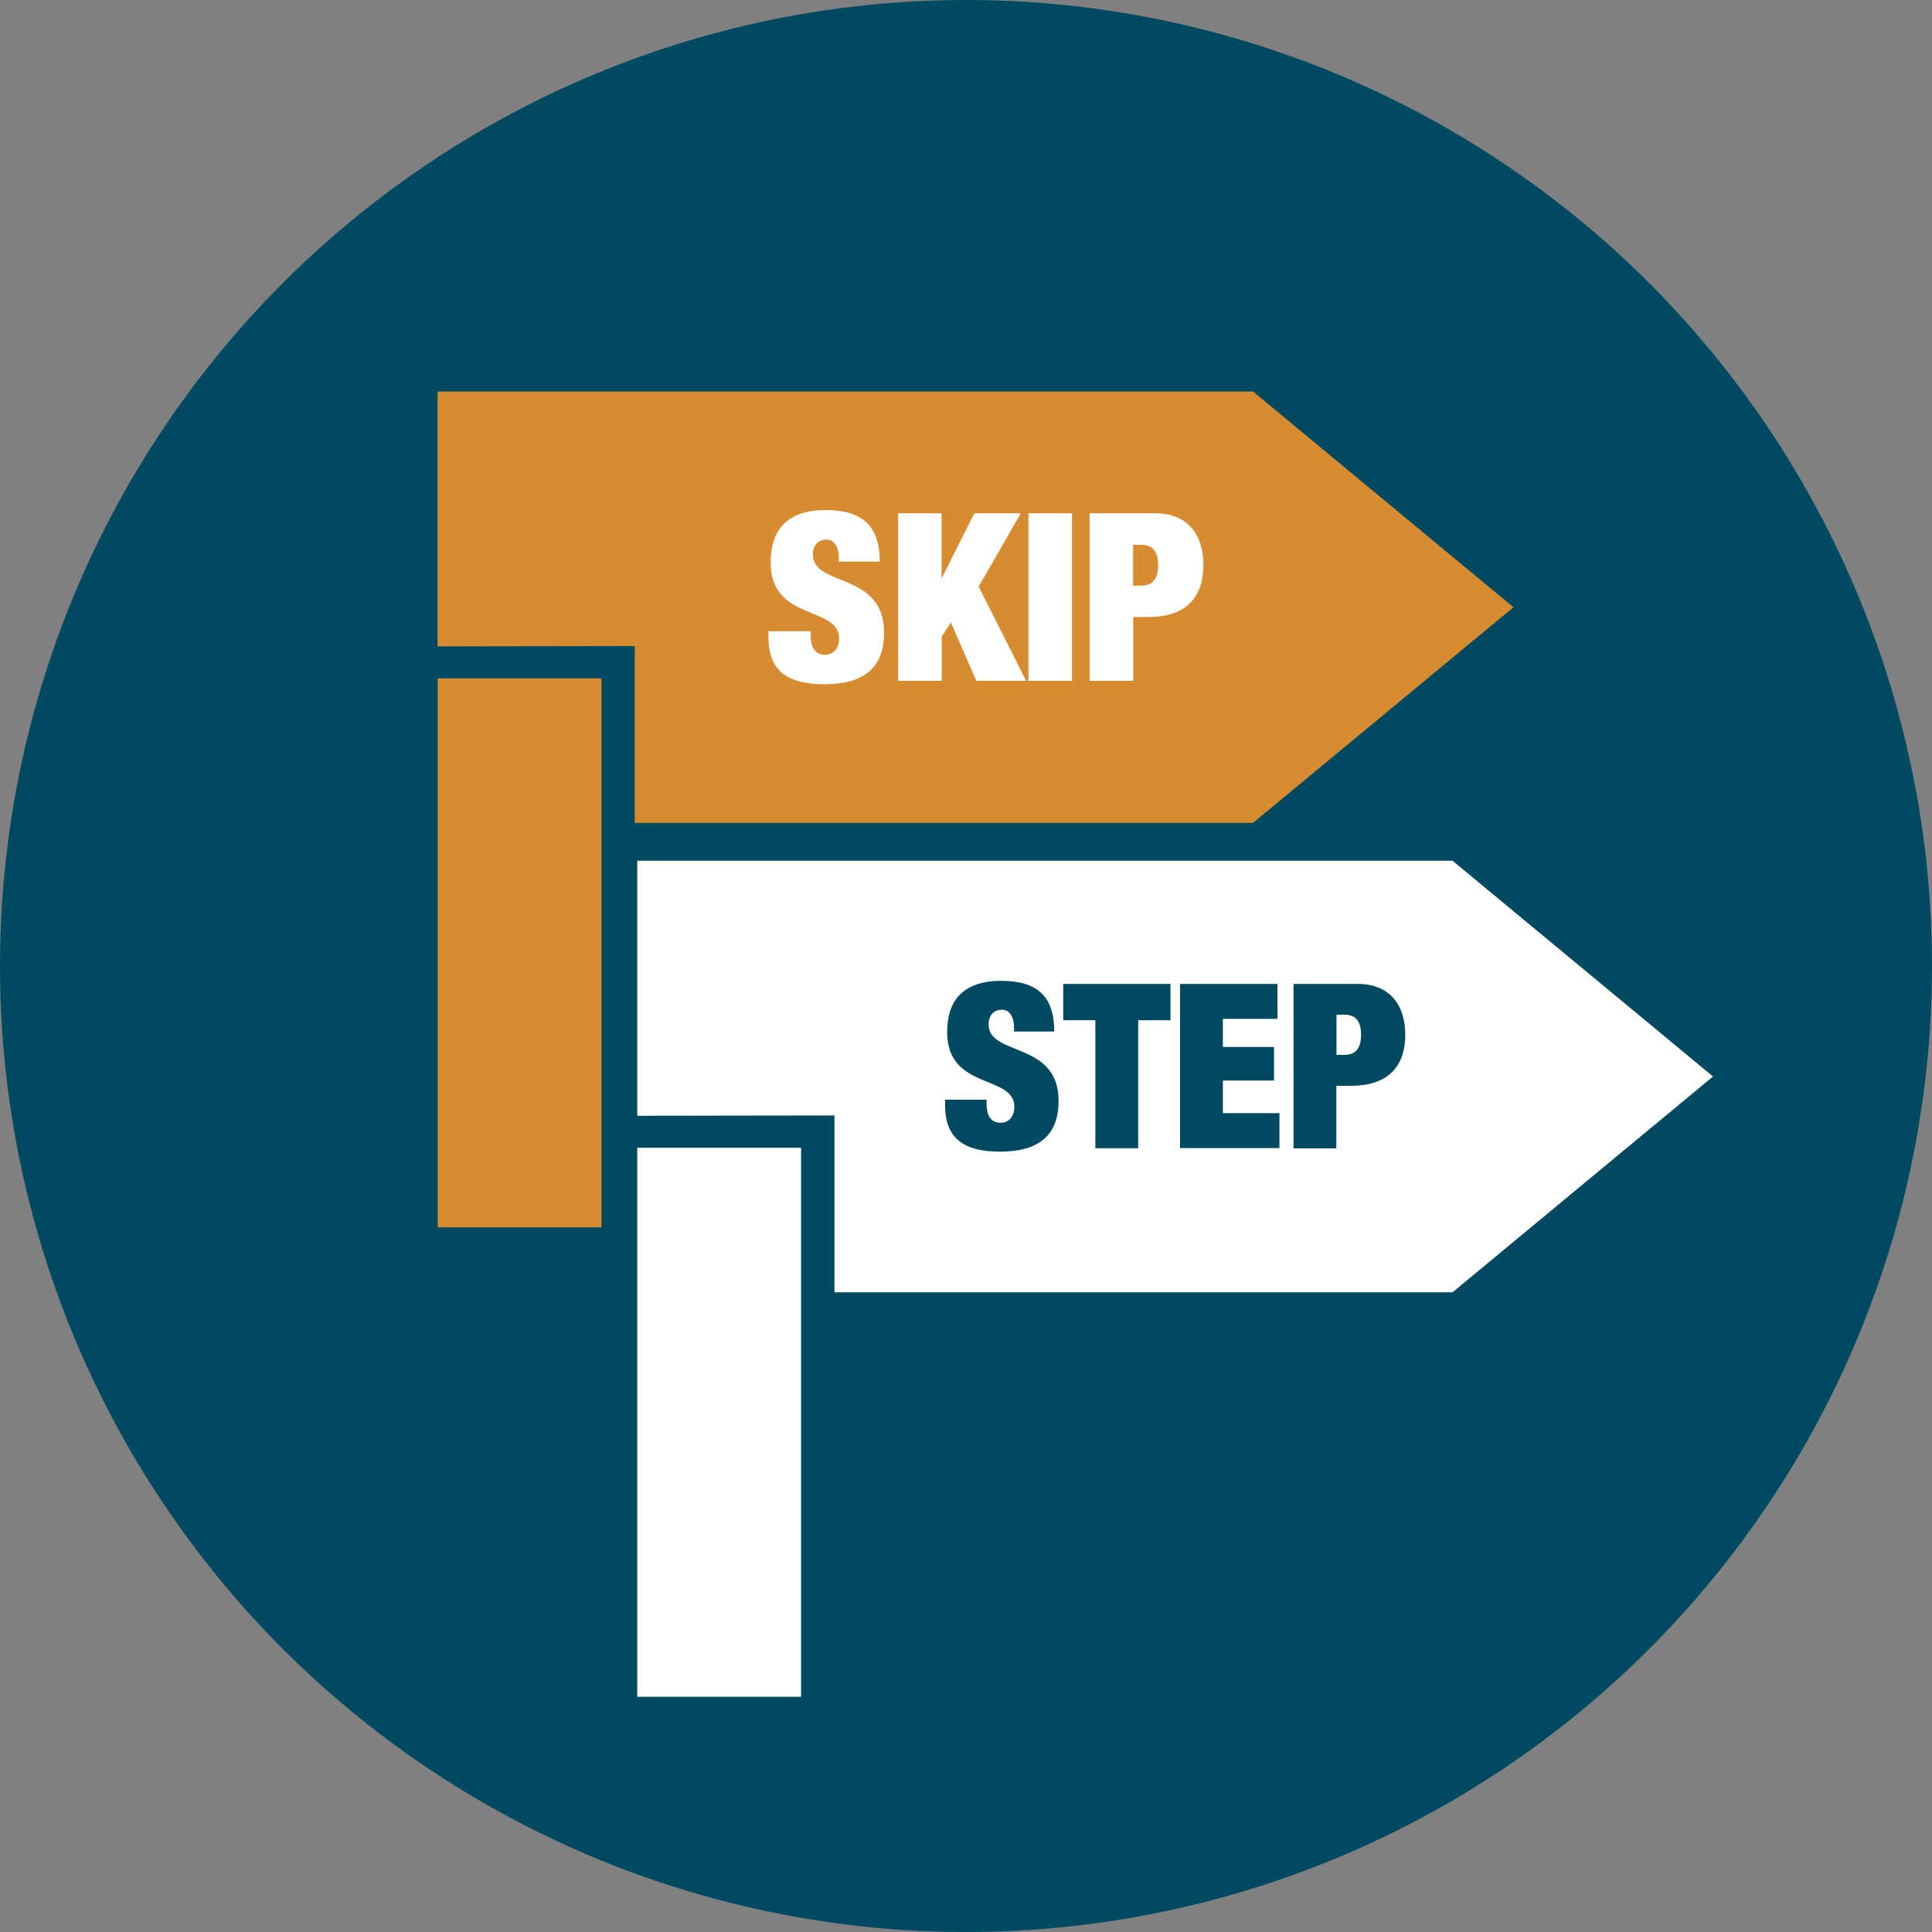 <?xml version="1.0" encoding="UTF-8"?><svg id="Layer_2" xmlns="http://www.w3.org/2000/svg" viewBox="0 0 125 125"><rect x="0" y="0" width="125" height="125" fill="#808080" stroke="none"/><defs><style>.cls-1,.cls-2{fill:#fff;}.cls-2{opacity:0;}.cls-3{fill:#004a61;}.cls-4{fill:#d88c31;}</style></defs><g id="Layer_2-2"><g><rect class="cls-2" x="19.47" width="1.97" height="1.97"/><g><rect class="cls-2" width="1.97" height="1.97"/><rect class="cls-2" x="123.03" y="123.03" width="1.97" height="1.97"/></g><rect class="cls-2" x="17.04" width="1.97" height="1.97"/><g><circle class="cls-3" cx="62.5" cy="62.5" r="62.5"/><g><polygon class="cls-1" points="53.99 72.17 53.99 83.61 93.98 83.61 110.83 69.65 93.98 55.69 41.23 55.69 41.23 72.19 53.99 72.17"/><g><polygon class="cls-4" points="41.07 41.8 41.07 53.24 81.07 53.24 97.92 39.29 81.07 25.33 28.31 25.33 28.31 41.82 41.07 41.8"/><rect class="cls-4" x="28.31" y="43.89" width="10.6" height="35.52" transform="translate(67.23 123.3) rotate(180)"/><g><path class="cls-1" d="M54.27,36.34v-.26c0-.64-.26-1.17-.8-1.17-.61,0-.88,.47-.88,.96,0,2.14,4.61,1.09,4.61,5.06,0,2.31-1.35,3.34-3.84,3.34-2.34,0-3.64-.8-3.64-3.05v-.38h2.73v.26c0,.93,.38,1.26,.93,1.26,.58,0,.91-.45,.91-1.05,0-2.14-4.43-1.08-4.43-4.92,0-2.19,1.17-3.39,3.55-3.39s3.51,1.02,3.51,3.34h-2.64Z"/><path class="cls-1" d="M58.1,33.21h2.82v4.16h.03l2.09-4.16h3.01l-2.73,4.74,3.07,6.1h-3.22l-1.65-3.78-.59,.91v2.87h-2.82v-10.84Z"/><path class="cls-1" d="M66.54,33.21h2.82v10.84h-2.82v-10.84Z"/><path class="cls-1" d="M70.49,33.21h4.24c2.16,0,3.13,1.44,3.13,3.34,0,2.22-1.26,3.37-3.55,3.37h-.99v4.13h-2.82v-10.84Zm2.82,4.68h.53c.71,0,1.09-.41,1.09-1.32s-.38-1.32-1.09-1.32h-.53v2.64Z"/></g><g><path class="cls-3" d="M65.61,66.73v-.25c0-.62-.25-1.15-.79-1.15-.6,0-.86,.46-.86,.94,0,2.1,4.53,1.07,4.53,4.96,0,2.26-1.33,3.28-3.77,3.28-2.29,0-3.57-.79-3.57-2.99v-.37h2.68v.25c0,.91,.37,1.24,.91,1.24,.57,0,.89-.45,.89-1.03,0-2.1-4.35-1.06-4.35-4.83,0-2.15,1.15-3.32,3.49-3.32s3.44,1,3.44,3.28h-2.59Z"/><path class="cls-3" d="M70.87,66.01h-2.08v-2.35h6.94v2.35h-2.09v8.28h-2.77v-8.28Z"/><path class="cls-3" d="M76.35,63.66h6.3v2.26h-3.53v1.82h3.31v2.17h-3.31v2.11h3.66v2.26h-6.43v-10.63Z"/><path class="cls-3" d="M83.7,63.66h4.15c2.11,0,3.07,1.42,3.07,3.28,0,2.17-1.24,3.31-3.49,3.31h-.97v4.05h-2.77v-10.63Zm2.77,4.59h.52c.7,0,1.07-.4,1.07-1.3s-.37-1.3-1.07-1.3h-.52v2.59Z"/></g></g><rect class="cls-1" x="41.23" y="74.25" width="10.6" height="35.52" transform="translate(93.06 184.03) rotate(180)"/></g></g></g></g></svg>